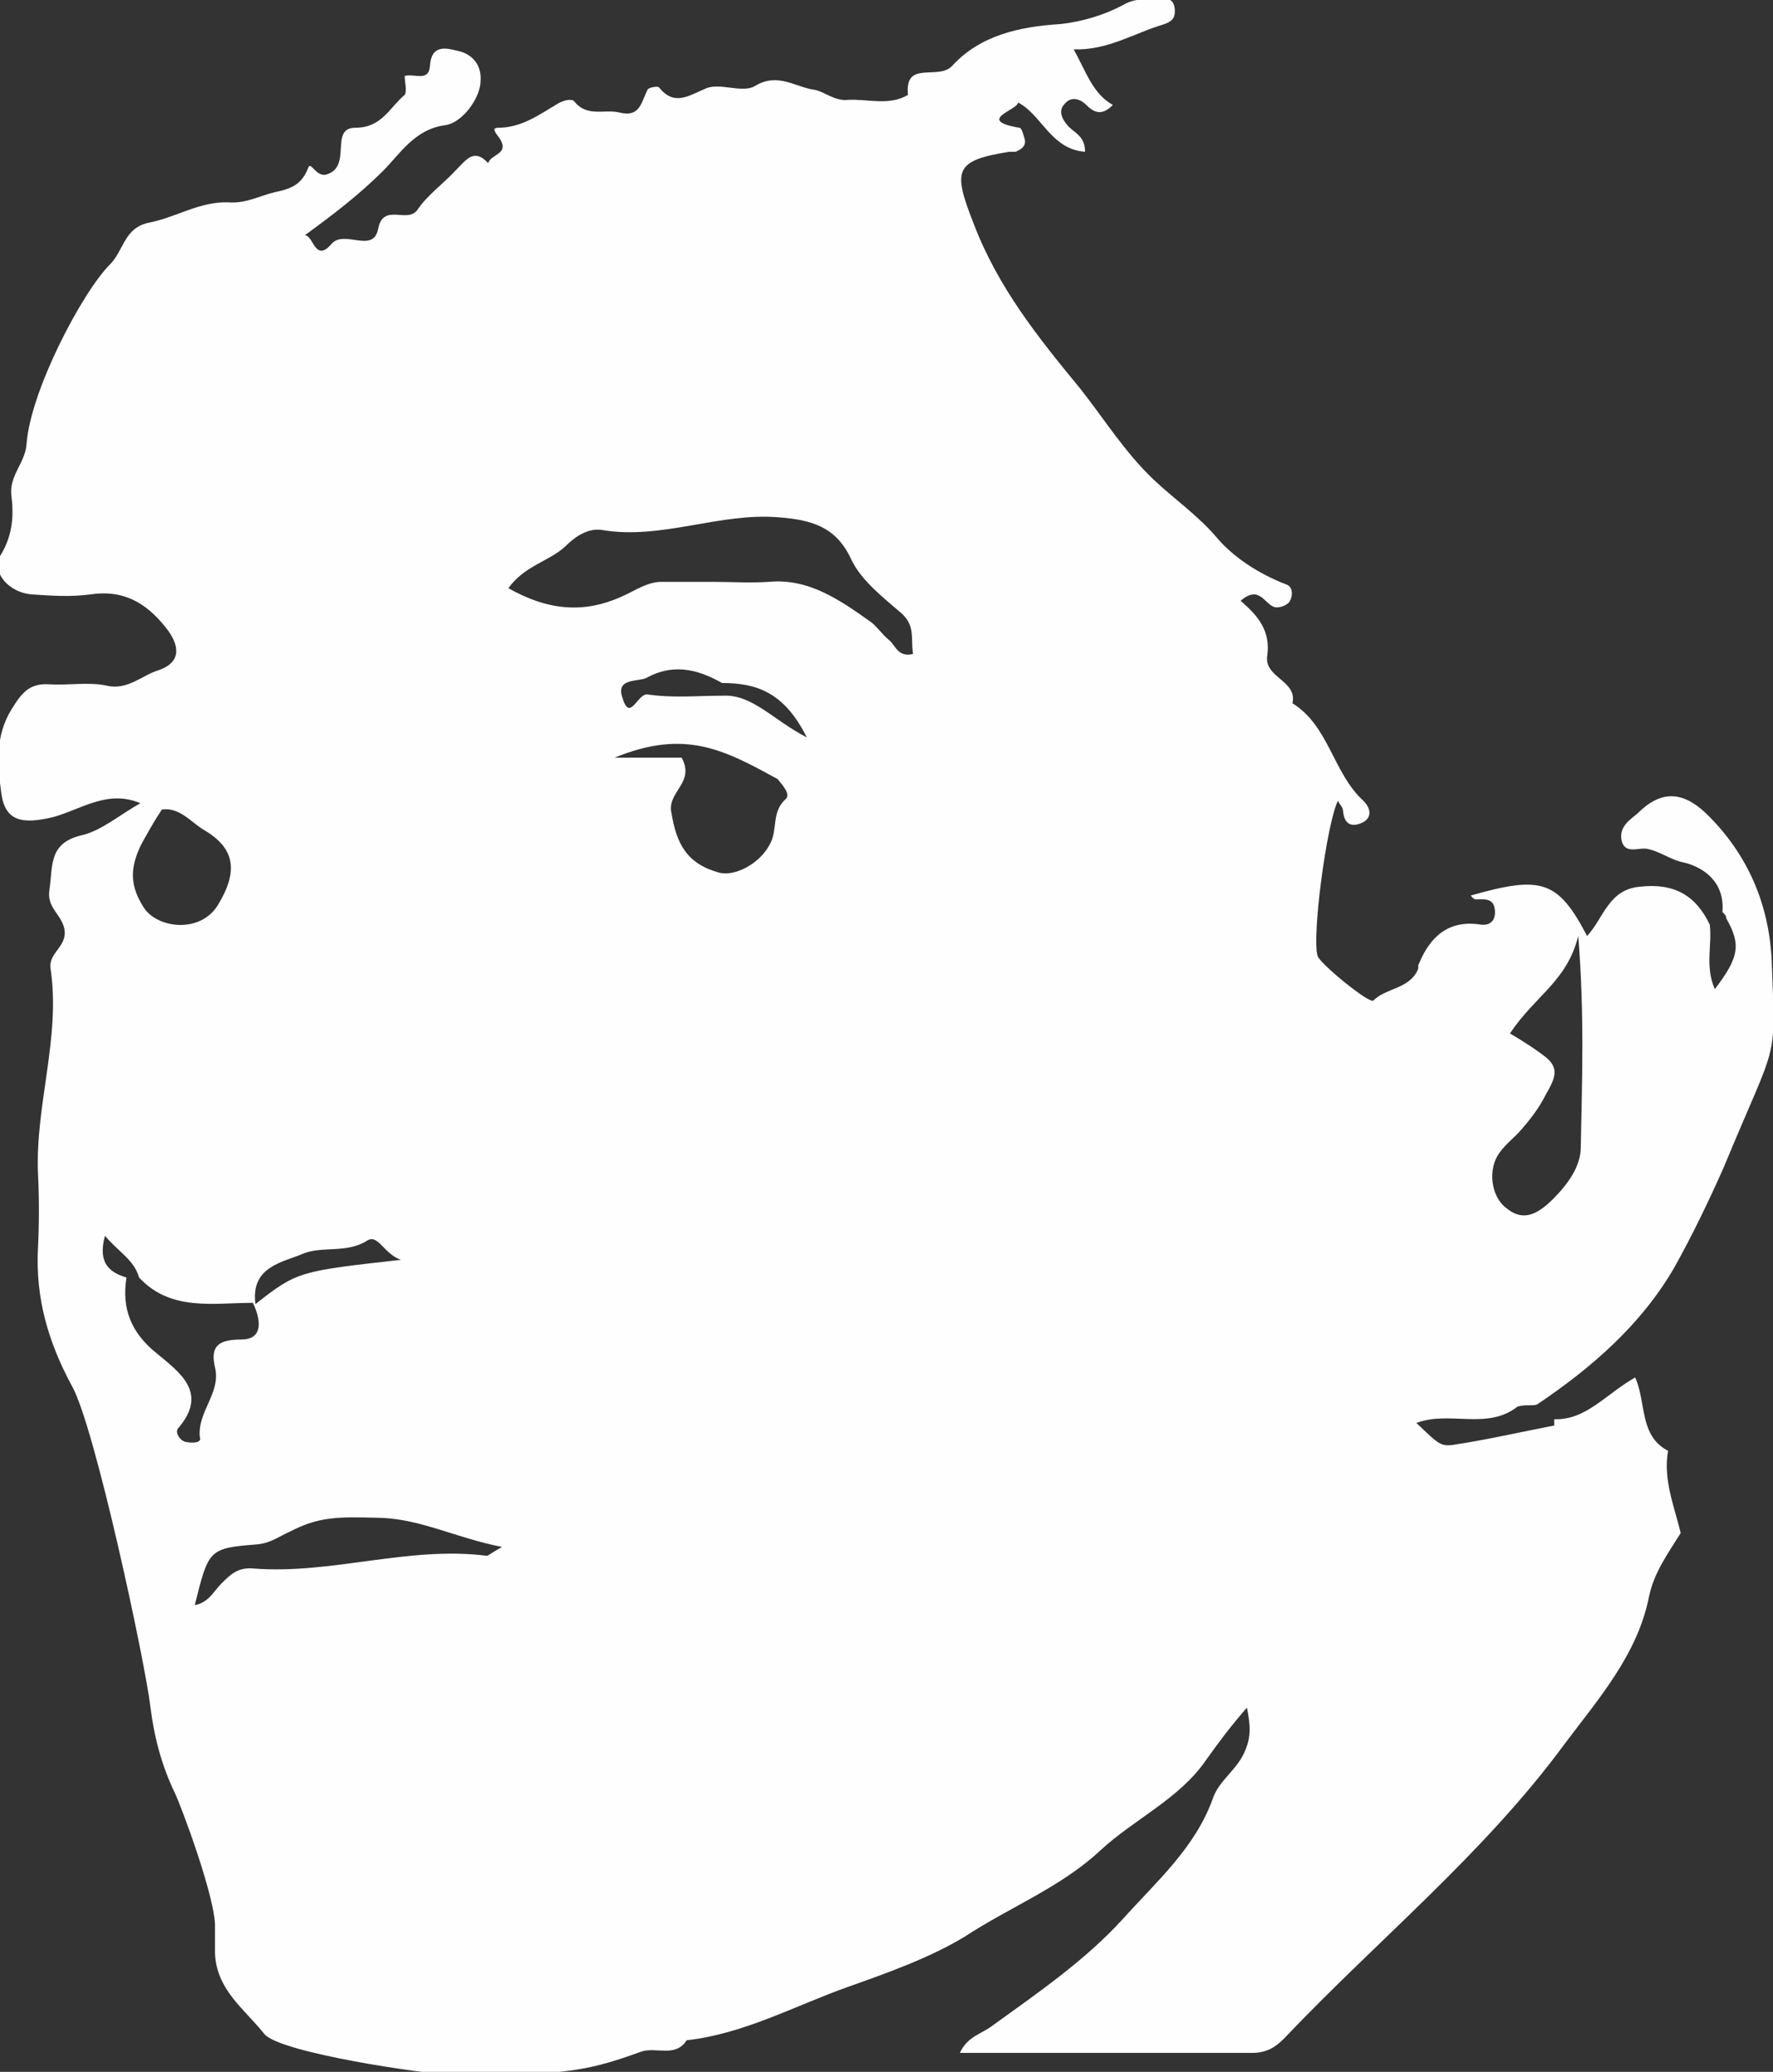 <svg xmlns="http://www.w3.org/2000/svg" xmlns:xlink="http://www.w3.org/1999/xlink" id="Livello_1" x="0px" y="0px" viewBox="0 0 140.2 163.8" style="enable-background:new 0 0 140.2 163.8;" xml:space="preserve"><rect x="0" y="0" width="140.2" height="163.8" fill="#333333" stroke="none"/><style type="text/css">	.st0{fill:#FEFEFE;}</style><path class="st0" d="M121.6,111c4.3-2.9,8.2-6.3,10.8-10.8c1.4-2.5,2.7-5.2,3.9-7.9c4.3-10.4,4.1-8,3.8-16.3 c-0.2-4.5-1.9-8.5-5.2-11.7c-1.9-1.8-3.6-1.8-5.4,0c-0.6,0.5-1.4,1-1.3,2c0.2,1.3,1.3,0.7,2,0.8c1.1,0.2,1.9,0.9,3,1.1 c1.6,0.4,3.2,1.6,3,3.9c0.2,0.2,0.3,0.3,0.3,0.5c1.2,2.1,1,3.1-0.9,5.6c-0.8-1.8-0.2-3.5-0.4-5.1c-1.1-2.3-2.8-3.3-5.5-3 c-2.5,0.2-2.9,2.5-4.2,3.9c-2.3-4.4-3.6-4.8-9.2-3.2c0.1,0.1,0.2,0.3,0.4,0.3c0.7,0,1.4-0.1,1.5,0.8c0.1,0.8-0.3,1.3-1.1,1.2 c-2.5-0.4-4,0.9-4.9,3.1c-0.1,0.1,0,0.3-0.1,0.5c-0.7,1.5-2.5,1.4-3.5,2.4c-0.3,0.3-4.2-2.9-4.4-3.5c-0.5-1.4,0.7-10.5,1.6-12.3 c0.1,0.3,0.4,0.5,0.4,0.8c0.1,1.2,0.8,1.3,1.6,0.9c0.7-0.4,0.6-1.1,0-1.7c-2.4-2.2-2.7-5.9-5.6-7.7c0.4-1.8-2.2-2-2-3.7 c0.3-2-0.7-3.2-2.1-4.4c1.5-1.3,1.9,0.3,2.7,0.5c0.4,0.1,1.1-0.2,1.2-0.5c0.2-0.3,0.3-1.1-0.3-1.3c-2.1-0.8-4.1-2.1-5.4-3.6 c-1.5-1.8-3.4-3.1-5.1-4.7c-2.3-2.2-3.9-4.8-5.8-7.2c-3.3-4-6.5-8-8.4-13c-1.7-4.3-1.5-5,2.8-5.7c0.2,0,0.3,0,0.5,0 c0.5-0.2,0.9-0.5,0.7-1.1c-0.1-0.3-0.2-0.8-0.4-0.8c-3.5-0.6-0.1-1.4-0.1-2c1.9,1,2.6,3.7,5.3,3.9c0-1.3-0.9-1.5-1.4-2.1 c-0.5-0.6-0.7-1.2-0.2-1.7c0.5-0.6,1.2-0.4,1.7,0.1c0.7,0.7,1.3,0.8,2.1,0c-1.6-0.9-2.1-2.6-3.1-4.4c2.7,0.1,4.8-1.3,7.2-2 c0.5-0.2,0.8-0.4,0.8-1c0-1-0.6-1.1-1.3-1c-0.9,0.1-1.8-0.1-2.8,0.5c-1.5,0.8-3.2,1.3-4.9,1.5c-3.3,0.2-6.4,0.9-8.6,3.3 c-1.1,1.2-3.8-0.5-3.5,2.3c-1.5,0.9-3.2,0.3-4.8,0.4c-1,0.1-1.9-0.7-2.6-0.8c-1.5-0.2-2.9-1.4-4.7-0.3c-1,0.6-2.8-0.3-3.9,0.2 c-1.4,0.6-2.5,1.4-3.7-0.1c-0.1-0.1-0.8,0-0.9,0.2c-0.5,1-0.6,2.2-2.2,1.8c-1.2-0.3-2.6,0.4-3.6-0.9c-0.2-0.2-0.8-0.1-1.3,0.2 c-1.5,0.9-2.9,1.9-4.7,1.9c-0.7,0,0,0.6,0.2,1c0.6,1.1-0.8,1.1-1,1.8c-1.1-1.2-1.7-0.3-2.5,0.5c-1,1.1-2.3,2-3.1,3.2 c-0.8,1.1-2.7-0.6-3.1,1.5c-0.4,2-2.7,0-3.7,1.2c-1.3,1.5-1.4-0.7-2.1-0.7c2.2-1.6,4.3-3.2,6.2-5.1c1.3-1.3,2.5-3.3,4.9-3.6 c1.4-0.2,2.8-2.2,2.8-3.5c0.1-1.4-0.8-2.2-1.9-2.4c-0.8-0.2-2-0.5-2.1,1.2c-0.1,1.3-1.2,0.6-2,0.8c0,0.5,0.2,1.2,0,1.5 c-1.2,1-1.8,2.6-3.9,2.6c-2.1,0-0.2,3.1-2.3,3.7c-0.8,0.2-1.2-1-1.4-0.6c-0.5,1.3-1.2,1.7-2.7,2c-1.2,0.3-2.3,0.9-3.6,0.8 c-2.3-0.1-4.2,1.2-6.3,1.6c-2,0.4-2,2.2-3.1,3.3c-2.2,2.2-6.3,10-6.6,14.2c-0.1,1.5-1.4,2.5-1.2,4.1c0.2,1.5,0.1,3.1-0.8,4.6 c-0.9,1.4,0.6,3.1,2.5,3.2c1.5,0.1,3,0.2,4.5,0c2.6-0.4,4.4,0.6,6,2.6c1.2,1.5,1.2,2.8-0.6,3.4c-1.3,0.4-2.4,1.6-4.1,1.2 c-1.4-0.3-3,0-4.5-0.1c-1.6-0.1-2.2,0.7-3,2c-1.3,2.1-1.1,4.4-0.8,6.6c0.3,2.2,1.6,2.5,4.1,1.9c2.2-0.6,4.3-2.2,6.9-1.1 c-1.6,0.9-3,2.1-4.5,2.5c-2.8,0.6-2.4,2.4-2.7,4.4c-0.2,1.4,1,1.9,1.2,3.1c0.2,1.4-1.3,1.8-1.1,3.1c0.8,5.4-1.2,10.7-1,16.1 c0.1,2,0.1,4,0,6c-0.2,3.9,0.8,7.4,2.7,10.9c1.8,3.2,5.8,21.9,6.2,25.4c0.3,2.4,0.9,4.6,1.9,6.7c0.5,1,3.3,8.5,3.2,10.7 c0,0.7,0,1.3,0,2c0.1,2.9,2.3,4.4,3.9,6.4c1.2,1.5,12.9,3.2,14.6,3.2c8.5,0,10.3,0,15.2-1.8c1.2-0.4,2.7,0.5,3.6-0.9 c4.5-0.5,8.5-2.7,12.7-4.2c3.1-1.1,6.5-2.3,9.3-4c3.5-2.3,7.6-3.9,10.7-6.8c2.7-2.5,6.3-4.1,8.4-7.2c1-1.4,1.9-2.6,3.2-4.1 c0.3,1.5,0.3,2.3-0.1,3.3c-0.6,1.6-2.1,2.4-2.6,3.9c-1.4,3.9-4.5,6.6-7.1,9.5c-3,3.3-6.8,5.9-10.4,8.5c-0.8,0.6-1.9,0.8-2.5,2.1 c7.9,0,15.5,0,23.1,0c1.1,0,1.8-0.4,2.5-1.1c7.4-7.8,15.8-14.6,22.2-23.3c2.7-3.6,5.8-7.1,6.7-11.7c0.4-1.9,1.5-3.4,2.5-5 c-0.5-2.1-1.4-4.2-1-6.5c-2.3-1.2-1.7-3.8-2.6-5.8c-2.3,1.3-3.9,3.4-6.4,3.3c0,0.2,0,0.5,0,0.5c-2.6,0.5-5.2,1.1-7.8,1.5 c-1.2,0.2-1.3,0-3.1-1.7c2.6-1,5.6,0.6,8-1.3C120.7,111,121.3,111.2,121.6,111z M24,99.1c1.5-0.6,3.4,0,5-1c0.9-0.6,1.3,1,2.7,1.5 c-8,0.9-8.2,0.9-11.5,3.5C19.8,100.1,22.4,99.8,24,99.1z M11.2,66.7c0.5-0.9,1-1.8,1.6-2.7c1.4-0.2,2.3,1,3.3,1.6 c2.6,1.5,2.7,3.4,1.1,6c-1.4,2.2-4.7,1.8-5.8,0.2C10.3,70.1,10.2,68.7,11.2,66.7z M14.7,114c-0.5-0.1-0.9-0.8-0.6-1.1 c2.4-2.8,0.1-4.4-1.7-5.9c-2-1.6-2.8-3.5-2.4-6c-1.3-0.4-2.3-1.1-1.7-3.3c1.1,1.3,2.3,1.9,2.7,3.3c2.5,2.7,5.9,2,9,2 c0.8,1.7,0.6,2.9-0.9,2.9c-1.8,0-2.5,0.5-2.1,2.2c0.5,2-1.4,3.5-1.2,5.5C16,114.1,15.2,114.1,14.7,114z M38.5,123 c-6.2-0.8-12.3,1.5-18.5,1c-1.2-0.1-1.8,0.5-2.5,1.2c-0.6,0.6-1,1.5-2.1,1.7c1.1-4.4,1.1-4.5,4.9-4.8c1.1-0.1,1.7-0.6,2.6-1 c2.3-1.2,3.8-1.2,7.2-1.1c3.2,0.1,6,1.6,9.6,2.3C38.8,122.8,38.6,123,38.5,123z M62.1,63.2c-1.1,1-0.6,2.4-1.2,3.5 c-0.8,1.6-2.8,2.6-4,2.3c-2.6-0.7-3.4-2.3-3.8-4.7c-0.4-1.7,1.9-2.4,0.8-4.4c-1.4,0-3,0-5.3,0c5.6-2.3,8.7-0.6,12.9,1.7 C61.8,62,62.6,62.8,62.1,63.2z M57.2,55c-2,0-4,0.2-6-0.1c-0.8-0.1-1.4,2.3-2,0.2c-0.5-1.5,1.3-1.2,1.9-1.5c2-1.1,3.9-0.8,6,0.4 c2.7,0,4.9,0.7,6.7,4.3C61.1,56.9,59.5,54.9,57.2,55z M70.3,50.6c-0.5-0.4-0.9-1-1.4-1.4c-2.4-1.7-4.9-3.5-8.1-3.2 c-1.5,0.1-3,0-4.5,0c-1.3,0-2.7,0-4,0c-1.1,0-2.1,0.7-3,1.1c-3.2,1.5-6.1,1.1-9.1-0.6c1.3-1.8,3.2-2.1,4.5-3.3 c0.5-0.5,1.6-1.5,2.9-1.3c4.7,0.8,9.3-1.4,14-1c2.5,0.2,4.5,0.7,5.7,3.3c0.8,1.7,2.5,3,4,4.3c1.1,1,0.7,2,0.9,3.2 C71,52,70.8,51,70.3,50.6z M119.1,95.5c-1.2-0.9-1.5-3.1-0.5-4.4c0.5-0.7,1.2-1.2,1.7-1.8c0.7-0.8,1.4-1.7,1.9-2.7 c0.8-1.4,1.2-2.2-0.2-3.2c-0.8-0.6-1.6-1.1-2.6-1.7c2-3,4.5-4.1,5.4-7.7c0.5,6.2,0.3,11.5,0.2,16.7c0,1.5-1,2.9-2.2,4.1 C121.4,96.2,120.3,96.5,119.1,95.5z"></path></svg>